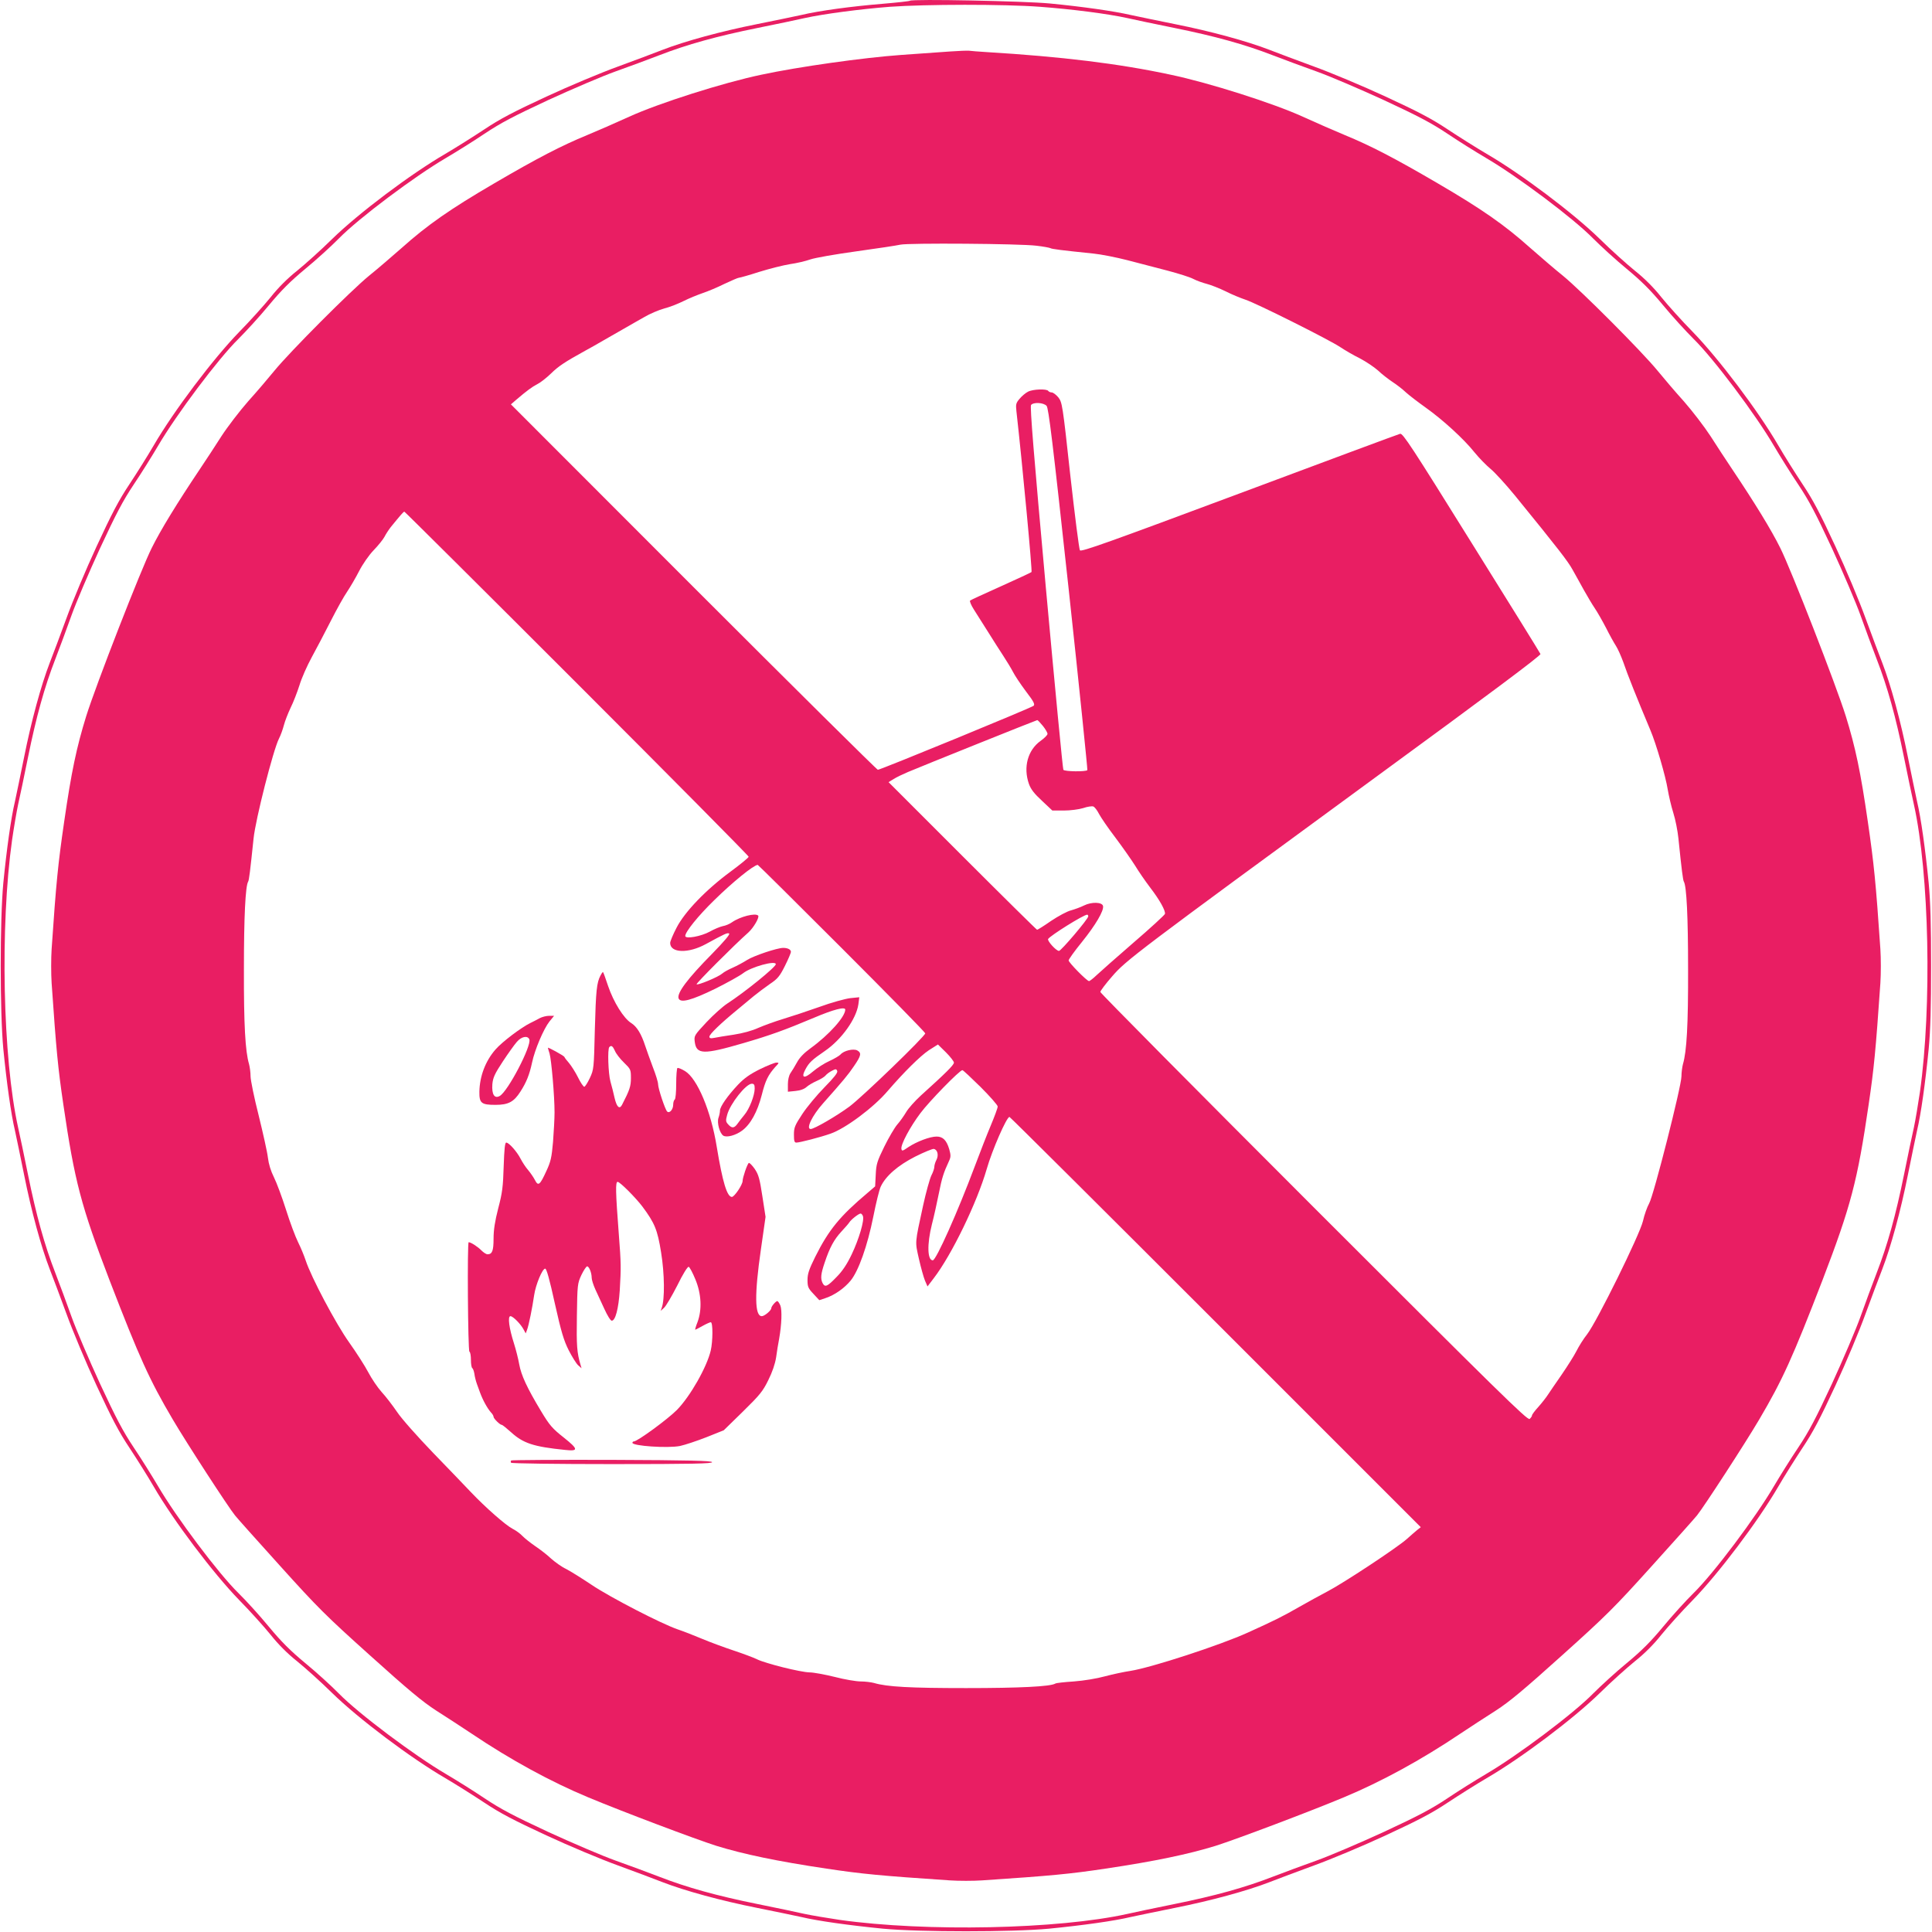 <?xml version="1.0" standalone="no"?>
<!DOCTYPE svg PUBLIC "-//W3C//DTD SVG 20010904//EN"
 "http://www.w3.org/TR/2001/REC-SVG-20010904/DTD/svg10.dtd">
<svg version="1.0" xmlns="http://www.w3.org/2000/svg"
 width="1280pt" height="1280pt" viewBox="0 0 1280 1280"
 preserveAspectRatio="xMidYMid meet">
<g transform="translate(0,1280) scale(0.1,-0.1)"
fill="#e91e63" stroke="none">
<path d="M6028 12795 c-3 -3 -84 -12 -179 -20 -207 -17 -422 -46 -539 -74 -47
-10 -179 -38 -295 -61 -236 -47 -475 -112 -625 -170 -55 -22 -188 -71 -296
-111 -108 -39 -321 -128 -474 -199 -218 -101 -306 -147 -411 -217 -74 -49
-190 -122 -258 -162 -229 -133 -575 -393 -751 -565 -74 -73 -179 -167 -232
-210 -62 -49 -125 -112 -174 -174 -43 -53 -137 -158 -210 -232 -171 -176 -433
-523 -565 -750 -40 -69 -113 -185 -162 -259 -70 -105 -116 -193 -217 -411 -71
-153 -160 -366 -199 -474 -40 -108 -89 -241 -111 -296 -58 -150 -123 -389
-170 -625 -23 -115 -51 -248 -61 -295 -26 -109 -55 -317 -77 -540 -23 -245
-23 -855 0 -1100 22 -223 51 -431 77 -540 10 -47 38 -179 61 -295 47 -236 112
-475 170 -625 22 -55 71 -188 111 -296 39 -108 128 -321 199 -474 101 -218
147 -306 217 -411 49 -74 122 -190 162 -259 132 -227 394 -574 565 -750 73
-74 167 -179 210 -232 49 -62 112 -125 174 -174 53 -43 158 -137 232 -210 176
-172 522 -432 751 -565 68 -40 184 -113 258 -162 105 -70 193 -116 411 -217
153 -71 366 -160 474 -199 108 -40 241 -89 296 -111 150 -58 389 -123 625
-170 116 -23 248 -51 295 -61 109 -26 317 -55 540 -77 245 -23 855 -23 1100 0
223 22 431 51 540 77 47 10 180 38 295 61 236 47 475 112 625 170 55 22 188
71 296 111 108 39 321 128 474 199 218 101 306 147 411 217 74 49 190 122 258
162 229 133 575 393 751 565 74 73 179 167 232 210 62 49 125 112 174 174 43
53 137 158 210 232 171 176 433 523 565 750 40 69 113 185 162 259 70 105 116
193 217 411 71 153 160 366 199 474 40 108 89 241 111 296 58 150 123 389 170
625 23 116 51 248 61 295 26 109 55 317 77 540 12 129 16 273 16 550 0 277 -4
421 -16 550 -22 223 -51 431 -77 540 -10 47 -38 180 -61 295 -47 236 -112 475
-170 625 -22 55 -71 188 -111 296 -39 108 -128 321 -199 474 -101 218 -147
306 -217 411 -49 74 -122 190 -162 259 -132 227 -394 574 -565 750 -73 74
-167 179 -210 232 -49 62 -112 125 -174 174 -53 43 -158 137 -232 210 -176
172 -522 432 -751 565 -68 40 -184 113 -258 162 -105 70 -193 116 -411 217
-153 71 -366 160 -474 199 -108 40 -241 89 -296 111 -150 58 -389 123 -625
170 -115 23 -248 51 -295 61 -108 25 -317 55 -535 76 -167 16 -914 31 -927 18z
m862 -40 c214 -16 448 -46 580 -75 47 -11 187 -40 310 -65 272 -55 469 -110
652 -181 76 -29 207 -78 292 -108 84 -30 283 -115 442 -188 230 -107 316 -152
424 -224 74 -50 190 -122 256 -161 207 -121 579 -400 709 -533 50 -50 149
-141 222 -201 99 -82 160 -143 242 -242 60 -73 151 -172 201 -222 133 -130
412 -502 533 -709 39 -66 111 -182 161 -256 72 -108 117 -194 224 -424 73
-159 158 -358 188 -442 30 -85 79 -216 108 -292 71 -183 126 -380 181 -652 25
-123 54 -263 65 -310 102 -459 120 -1335 40 -1905 -12 -82 -30 -188 -40 -235
-11 -47 -40 -187 -65 -310 -55 -272 -110 -469 -181 -652 -29 -76 -78 -207
-108 -292 -30 -84 -115 -283 -188 -442 -107 -230 -152 -316 -224 -424 -50 -74
-122 -190 -161 -256 -121 -207 -400 -579 -533 -709 -50 -49 -141 -149 -201
-222 -82 -99 -143 -160 -242 -242 -73 -60 -172 -151 -222 -201 -130 -133 -502
-412 -709 -533 -66 -39 -182 -111 -256 -161 -108 -72 -194 -117 -424 -224
-159 -73 -358 -158 -442 -188 -85 -30 -216 -79 -292 -108 -183 -71 -380 -126
-652 -181 -123 -25 -263 -54 -310 -65 -459 -102 -1335 -120 -1905 -40 -82 12
-188 30 -235 40 -47 11 -187 40 -310 65 -272 55 -469 110 -652 181 -76 29
-207 78 -292 108 -84 30 -283 115 -442 188 -230 107 -316 152 -424 224 -74 50
-190 122 -256 161 -207 121 -579 400 -709 533 -49 50 -149 141 -222 201 -99
82 -160 143 -242 242 -60 73 -151 173 -201 222 -133 130 -412 502 -533 709
-39 66 -111 182 -161 256 -72 108 -117 194 -224 424 -73 159 -158 358 -188
442 -30 85 -79 216 -108 292 -71 183 -126 380 -181 652 -25 123 -54 263 -65
310 -102 459 -120 1335 -40 1905 12 83 30 188 40 235 11 47 40 187 65 310 55
272 110 469 181 652 29 76 78 207 108 292 30 84 115 283 188 442 107 230 152
316 224 424 50 74 122 190 161 256 121 207 400 579 533 709 50 50 141 149 201
222 82 99 143 160 242 242 73 60 173 151 222 201 130 133 502 412 709 533 66
39 182 111 256 161 108 72 194 117 424 224 159 73 358 158 442 188 85 30 216
79 292 108 183 71 380 126 652 181 123 25 263 54 310 65 126 28 372 60 565 75
236 17 757 18 995 0z"/>
<path d="M6295 12459 c-55 -4 -201 -14 -325 -23 -251 -18 -678 -78 -926 -131
-253 -53 -680 -189 -875 -278 -90 -41 -216 -96 -279 -122 -172 -71 -327 -151
-616 -320 -291 -170 -442 -275 -613 -428 -64 -56 -161 -140 -216 -184 -119
-97 -522 -501 -626 -628 -40 -49 -119 -142 -176 -205 -56 -64 -135 -167 -176
-230 -40 -63 -105 -162 -144 -220 -152 -227 -258 -400 -318 -521 -70 -139
-370 -909 -434 -1114 -64 -207 -98 -368 -146 -700 -40 -275 -53 -400 -83 -843
-4 -61 -4 -163 0 -225 31 -448 42 -563 78 -807 74 -506 118 -672 305 -1160
199 -516 265 -662 420 -925 93 -158 368 -581 412 -635 15 -19 150 -170 300
-336 246 -273 302 -329 595 -592 252 -227 348 -307 438 -365 63 -40 169 -109
235 -153 257 -173 525 -319 770 -421 227 -95 715 -279 851 -322 177 -55 406
-103 729 -151 240 -36 357 -47 817 -78 60 -4 156 -4 215 0 461 31 578 42 818
78 323 48 552 96 729 151 136 43 624 227 851 322 245 102 513 248 770 421 66
44 172 113 235 153 90 58 186 138 438 365 293 263 349 319 595 592 150 166
285 317 300 336 44 54 319 477 412 635 155 263 221 409 420 925 187 488 231
654 305 1160 36 244 47 359 78 807 4 62 4 164 0 225 -30 443 -43 568 -83 843
-48 332 -82 493 -146 700 -64 205 -364 975 -434 1114 -60 121 -166 294 -318
521 -39 58 -104 157 -144 220 -41 63 -120 166 -176 230 -57 63 -136 156 -176
205 -104 127 -507 531 -626 628 -55 44 -152 128 -216 184 -171 153 -322 258
-613 428 -289 169 -444 249 -616 320 -63 26 -189 81 -279 122 -195 89 -622
225 -875 278 -344 74 -726 120 -1221 150 -49 3 -101 7 -115 9 -14 1 -70 -1
-125 -5z m572 -1287 c45 -5 86 -13 92 -16 9 -6 72 -14 286 -36 50 -5 151 -25
225 -44 74 -19 194 -50 265 -69 72 -19 149 -43 171 -55 23 -12 63 -26 90 -33
27 -7 83 -29 124 -49 41 -21 100 -45 130 -55 72 -23 559 -267 630 -315 30 -20
88 -54 129 -74 40 -21 94 -57 120 -80 25 -24 69 -58 96 -76 28 -18 68 -49 90
-70 22 -20 81 -65 130 -100 114 -81 254 -209 324 -297 30 -37 79 -87 107 -110
29 -24 101 -103 160 -175 290 -356 353 -438 383 -493 19 -33 52 -94 75 -135
23 -41 55 -95 72 -120 17 -25 50 -83 74 -129 23 -46 53 -100 66 -120 13 -20
34 -68 48 -106 30 -88 91 -240 180 -452 38 -89 102 -309 115 -393 7 -41 23
-111 37 -155 14 -44 29 -120 34 -170 21 -206 30 -277 36 -286 18 -30 28 -232
28 -579 1 -370 -9 -546 -34 -630 -5 -19 -10 -56 -10 -81 0 -65 -184 -790 -214
-842 -13 -23 -32 -76 -41 -117 -22 -92 -305 -666 -370 -750 -24 -30 -55 -80
-70 -110 -15 -30 -60 -101 -99 -158 -39 -56 -80 -116 -91 -133 -11 -17 -39
-53 -62 -79 -24 -26 -43 -52 -43 -57 0 -6 -7 -16 -16 -24 -13 -11 -201 173
-1430 1402 -778 778 -1414 1420 -1414 1427 0 7 35 54 78 103 93 108 154 154
1745 1319 755 552 1096 807 1093 817 -3 8 -209 340 -458 739 -394 633 -454
725 -472 720 -12 -3 -491 -181 -1066 -396 -860 -321 -1047 -388 -1055 -376 -6
7 -34 231 -64 497 -51 470 -54 483 -79 516 -15 18 -35 33 -44 33 -9 0 -20 5
-23 10 -9 15 -102 12 -134 -5 -16 -8 -41 -29 -56 -47 -24 -28 -26 -37 -21 -82
40 -356 106 -1060 100 -1066 -5 -4 -97 -47 -204 -95 -107 -48 -199 -90 -203
-94 -4 -4 7 -31 25 -59 18 -29 60 -95 93 -147 33 -53 79 -125 102 -160 23 -35
52 -83 64 -106 12 -24 50 -81 85 -128 52 -68 62 -87 52 -97 -14 -13 -1014
-424 -1032 -424 -6 0 -556 545 -1221 1210 l-1210 1211 37 32 c68 58 103 84
138 102 19 9 60 41 90 70 50 49 92 77 230 153 25 13 77 43 115 65 39 22 100
57 138 79 37 21 97 56 135 77 37 22 96 47 132 57 36 9 94 32 130 50 36 18 93
41 125 52 33 11 98 38 144 61 47 22 90 41 97 41 6 0 67 17 135 39 68 21 159
44 203 51 43 6 103 20 134 31 31 11 169 35 307 54 138 19 269 39 290 44 51 12
793 7 902 -7z m67 -1061 c13 -15 40 -234 146 -1212 71 -656 126 -1197 124
-1201 -8 -12 -152 -10 -159 2 -4 6 -56 549 -116 1207 -80 882 -106 1200 -98
1210 17 20 83 16 103 -6z m-3112 -1838 c626 -626 1138 -1143 1138 -1149 0 -6
-54 -50 -119 -98 -163 -120 -304 -266 -359 -373 -23 -44 -42 -90 -42 -100 0
-68 121 -71 236 -8 127 69 143 77 155 70 7 -5 -35 -54 -113 -134 -164 -166
-235 -261 -222 -296 13 -32 86 -12 242 64 80 40 163 86 185 103 53 42 217 87
217 60 0 -19 -206 -186 -322 -261 -29 -19 -91 -74 -137 -123 -82 -88 -83 -90
-78 -131 11 -84 58 -85 322 -8 178 52 270 85 470 169 127 54 205 74 205 53 0
-47 -107 -167 -230 -256 -43 -31 -73 -62 -90 -94 -14 -26 -34 -58 -43 -71 -10
-15 -17 -44 -17 -73 l0 -50 50 5 c32 3 59 13 73 26 12 11 42 29 67 40 25 11
52 27 59 36 8 10 27 24 43 32 25 13 29 13 35 -2 4 -11 -21 -43 -84 -107 -50
-51 -116 -130 -147 -177 -50 -76 -56 -90 -56 -137 0 -42 3 -53 16 -53 22 0
158 35 226 59 99 34 287 174 380 284 107 124 215 231 272 269 l60 38 53 -52
c29 -29 53 -60 53 -68 0 -16 -56 -71 -220 -219 -39 -36 -83 -85 -97 -110 -15
-25 -41 -62 -59 -82 -17 -20 -56 -86 -85 -145 -48 -98 -54 -117 -57 -187 l-4
-77 -50 -43 c-183 -154 -257 -244 -347 -424 -41 -83 -51 -112 -51 -153 0 -45
4 -55 39 -92 l39 -42 42 14 c60 20 124 65 166 116 52 64 111 229 150 424 18
91 40 180 49 198 33 71 114 141 228 199 60 30 116 53 124 51 25 -5 33 -42 17
-73 -8 -15 -14 -36 -14 -47 0 -10 -9 -36 -20 -57 -10 -21 -35 -110 -54 -197
-56 -258 -54 -237 -28 -354 13 -57 31 -122 40 -144 l17 -39 41 54 c120 156
287 502 351 723 36 126 132 346 151 346 4 0 619 -612 1366 -1359 l1359 -1359
-23 -18 c-13 -11 -44 -37 -69 -60 -65 -58 -421 -293 -527 -348 -49 -26 -132
-71 -184 -101 -111 -64 -170 -93 -340 -170 -186 -85 -645 -234 -780 -255 -41
-6 -117 -22 -169 -36 -55 -15 -140 -29 -206 -34 -62 -4 -117 -10 -123 -14 -32
-20 -239 -30 -592 -30 -369 0 -523 8 -610 34 -19 5 -59 10 -88 10 -29 0 -107
13 -172 30 -65 16 -140 30 -167 30 -58 1 -292 59 -348 87 -22 11 -92 37 -155
58 -63 21 -158 56 -210 78 -52 22 -124 50 -160 62 -108 37 -445 211 -569 294
-64 43 -141 91 -170 106 -30 14 -74 46 -100 69 -25 24 -73 61 -106 83 -33 23
-71 53 -85 68 -14 15 -43 36 -65 47 -46 24 -179 141 -275 242 -36 38 -148 155
-250 260 -104 108 -209 226 -239 271 -30 44 -76 104 -103 133 -26 29 -66 88
-88 130 -22 42 -79 131 -126 197 -88 123 -253 434 -289 545 -10 30 -32 84 -50
120 -18 36 -54 132 -80 215 -26 82 -62 179 -80 215 -21 42 -35 88 -40 130 -4
36 -32 161 -61 279 -30 118 -54 235 -54 261 0 25 -5 61 -10 80 -25 84 -35 260
-34 630 0 347 10 549 28 579 6 9 13 66 36 286 13 127 130 586 168 661 12 23
26 63 33 90 7 27 27 78 44 114 18 36 44 103 59 150 14 47 51 130 81 185 30 55
87 163 126 240 39 77 88 165 109 195 20 30 56 91 79 136 23 45 65 106 96 138
31 32 63 72 72 89 9 18 28 47 42 65 66 81 84 102 90 102 3 0 518 -512 1143
-1137z m3087 -282 c17 -21 31 -45 31 -53 0 -8 -20 -28 -45 -46 -86 -61 -117
-175 -78 -286 13 -36 36 -65 87 -112 l68 -64 76 0 c42 0 98 7 128 16 28 10 59
14 67 11 9 -3 26 -25 38 -49 12 -23 61 -95 110 -159 48 -64 106 -147 130 -185
23 -38 67 -102 99 -144 63 -82 103 -154 98 -175 -2 -7 -95 -93 -208 -190 -113
-98 -223 -195 -245 -216 -23 -22 -45 -39 -50 -39 -14 0 -135 123 -135 137 0 7
39 62 88 122 91 113 146 207 140 238 -5 27 -76 29 -126 4 -22 -11 -60 -25 -85
-32 -26 -6 -85 -38 -133 -70 -47 -33 -89 -59 -93 -59 -3 0 -226 220 -495 489
l-489 489 34 21 c19 12 61 32 94 46 99 42 849 343 857 344 3 1 20 -17 37 -38z
m-1331 -1474 c303 -303 552 -557 552 -563 0 -19 -415 -420 -502 -485 -84 -62
-233 -149 -257 -149 -33 0 9 88 82 170 134 151 166 189 205 247 48 70 51 87
21 104 -26 13 -89 -2 -110 -27 -7 -8 -40 -28 -73 -43 -34 -15 -83 -47 -110
-70 -58 -50 -81 -44 -50 14 24 45 43 63 129 122 111 76 208 213 222 309 l6 47
-60 -6 c-33 -4 -125 -29 -204 -58 -79 -28 -188 -64 -241 -80 -53 -16 -127 -43
-164 -59 -41 -19 -104 -36 -163 -45 -53 -8 -111 -17 -128 -21 -25 -5 -33 -3
-33 8 0 16 75 88 181 175 35 29 86 71 112 93 27 22 75 58 108 81 51 34 65 51
99 119 22 44 40 86 40 94 0 15 -21 26 -51 26 -40 0 -195 -52 -239 -80 -25 -16
-68 -39 -95 -51 -28 -12 -59 -29 -70 -39 -26 -23 -164 -80 -170 -71 -3 7 248
259 344 344 34 31 74 100 64 111 -19 19 -120 -7 -173 -44 -15 -11 -43 -23 -62
-26 -18 -4 -57 -20 -85 -36 -58 -32 -163 -51 -163 -29 0 27 85 133 192 237
122 120 260 232 288 234 3 0 254 -249 558 -553z m1632 212 c0 -17 -180 -229
-194 -229 -19 0 -79 67 -72 79 15 23 235 161 259 161 4 0 7 -5 7 -11z m-713
-1131 c62 -62 113 -120 113 -129 0 -10 -21 -66 -46 -126 -25 -59 -72 -180
-105 -268 -113 -302 -257 -625 -279 -625 -36 0 -39 106 -6 238 14 53 34 146
46 205 20 102 32 139 67 214 13 28 13 39 2 79 -18 60 -42 84 -84 84 -44 0
-131 -33 -187 -70 -39 -27 -43 -28 -46 -11 -5 28 58 146 126 236 58 78 260
285 278 285 5 0 59 -51 121 -112z m-780 -855 c11 -27 -26 -152 -74 -253 -32
-67 -62 -112 -102 -152 -60 -62 -75 -69 -91 -39 -15 30 -12 61 14 137 33 99
62 152 110 204 23 25 47 52 52 60 11 19 63 60 76 60 5 0 12 -8 15 -17z"/>
<path d="M3979 6338 c-26 -48 -31 -102 -38 -358 -6 -260 -7 -266 -33 -322 -15
-32 -32 -58 -37 -58 -6 0 -25 28 -42 63 -17 34 -44 76 -59 94 -15 17 -29 35
-31 41 -4 8 -109 66 -109 60 0 -2 5 -19 11 -38 12 -40 33 -279 33 -390 0 -41
-5 -129 -10 -195 -9 -103 -15 -131 -44 -193 -43 -94 -54 -103 -76 -60 -9 18
-30 48 -45 66 -16 18 -38 52 -50 75 -24 47 -77 107 -95 107 -9 0 -13 -44 -17
-157 -4 -135 -9 -176 -36 -278 -22 -86 -31 -143 -31 -201 0 -81 -9 -104 -40
-104 -9 0 -27 12 -41 26 -22 23 -69 54 -84 54 -10 0 -5 -719 5 -725 6 -3 10
-28 10 -55 0 -27 4 -51 9 -54 5 -3 11 -20 14 -38 2 -18 10 -49 17 -68 7 -19
16 -44 20 -55 19 -52 49 -106 73 -133 10 -10 17 -23 17 -29 0 -11 42 -53 54
-53 5 0 32 -22 62 -49 80 -73 149 -96 357 -117 91 -10 90 4 -8 82 -76 60 -94
81 -150 174 -94 156 -132 239 -145 311 -6 35 -22 98 -35 139 -32 100 -43 180
-23 180 17 0 70 -54 88 -90 l13 -24 9 24 c11 28 35 147 47 230 10 68 54 175
73 175 9 0 29 -71 64 -231 42 -187 59 -245 92 -310 22 -43 50 -88 62 -99 l23
-20 -6 20 c-25 84 -28 128 -25 326 3 208 4 216 30 272 15 31 32 57 38 57 13 0
30 -43 30 -75 0 -14 11 -48 24 -77 14 -29 40 -88 60 -130 20 -44 41 -78 49
-78 24 0 45 79 53 200 9 153 9 177 -6 370 -22 287 -23 350 -8 350 15 0 119
-104 165 -165 81 -109 99 -153 123 -303 23 -141 25 -311 4 -367 l-7 -20 22 20
c13 11 52 78 88 148 37 76 69 127 76 124 6 -2 26 -39 44 -83 40 -96 45 -201
14 -284 -11 -27 -17 -50 -15 -50 2 0 23 11 48 25 25 14 50 25 55 25 15 0 14
-126 0 -187 -25 -109 -137 -306 -225 -395 -62 -62 -261 -208 -285 -208 -5 0
-9 -4 -9 -9 0 -21 234 -37 315 -21 33 7 111 33 175 58 l115 46 127 124 c111
109 132 134 168 208 27 54 45 107 52 151 5 38 14 93 20 123 17 97 20 190 8
221 -7 16 -16 29 -20 29 -10 0 -40 -35 -40 -47 0 -15 -45 -53 -63 -53 -47 0
-49 144 -6 441 l31 217 -21 136 c-18 118 -25 143 -51 182 -17 24 -35 42 -39
39 -10 -6 -41 -97 -41 -119 0 -25 -54 -105 -71 -106 -32 0 -62 99 -100 330
-38 238 -129 455 -211 504 -23 14 -45 23 -50 20 -4 -3 -8 -50 -8 -104 0 -55
-4 -102 -10 -105 -5 -3 -10 -19 -10 -34 0 -32 -25 -60 -40 -45 -14 14 -60 153
-60 181 0 13 -15 63 -34 111 -18 48 -41 112 -51 142 -26 80 -55 128 -93 152
-50 31 -117 139 -153 245 -17 51 -32 93 -34 93 -3 0 -10 -10 -16 -22z m95
-500 c7 -18 34 -53 60 -78 44 -43 46 -46 46 -102 0 -55 -8 -79 -59 -178 -17
-32 -35 -14 -49 45 -7 33 -20 83 -28 111 -14 51 -20 215 -7 227 13 14 23 6 37
-25z"/>
<path d="M3575 6054 c-16 -9 -43 -23 -60 -31 -60 -29 -188 -125 -233 -177 -66
-76 -104 -176 -106 -279 -1 -76 13 -87 107 -87 85 0 122 20 165 88 40 62 60
113 77 192 18 86 77 224 115 272 l31 38 -33 0 c-18 0 -46 -7 -63 -16z m-68
-140 c16 -42 -142 -345 -196 -375 -35 -20 -54 10 -49 78 4 43 15 68 69 150 35
53 77 112 93 130 30 36 72 44 83 17z"/>
<path d="M5034 5716 c-66 -33 -103 -59 -144 -102 -69 -73 -120 -146 -120 -172
0 -10 -4 -32 -10 -48 -11 -33 8 -102 32 -118 23 -14 82 2 124 33 56 41 102
124 131 237 24 96 42 132 91 187 24 25 25 27 6 27 -11 0 -61 -20 -110 -44z
m-34 -128 c0 -45 -35 -135 -68 -174 -15 -18 -35 -44 -45 -58 -22 -31 -38 -33
-62 -6 -17 18 -18 26 -7 65 20 73 124 205 163 205 15 0 19 -7 19 -32z"/>
<path d="M3387 3124 c-4 -4 -4 -11 -1 -15 3 -5 305 -9 670 -9 528 0 665 3 662
13 -4 9 -147 13 -665 15 -363 1 -662 -1 -666 -4z"/>
</g>
</svg>
